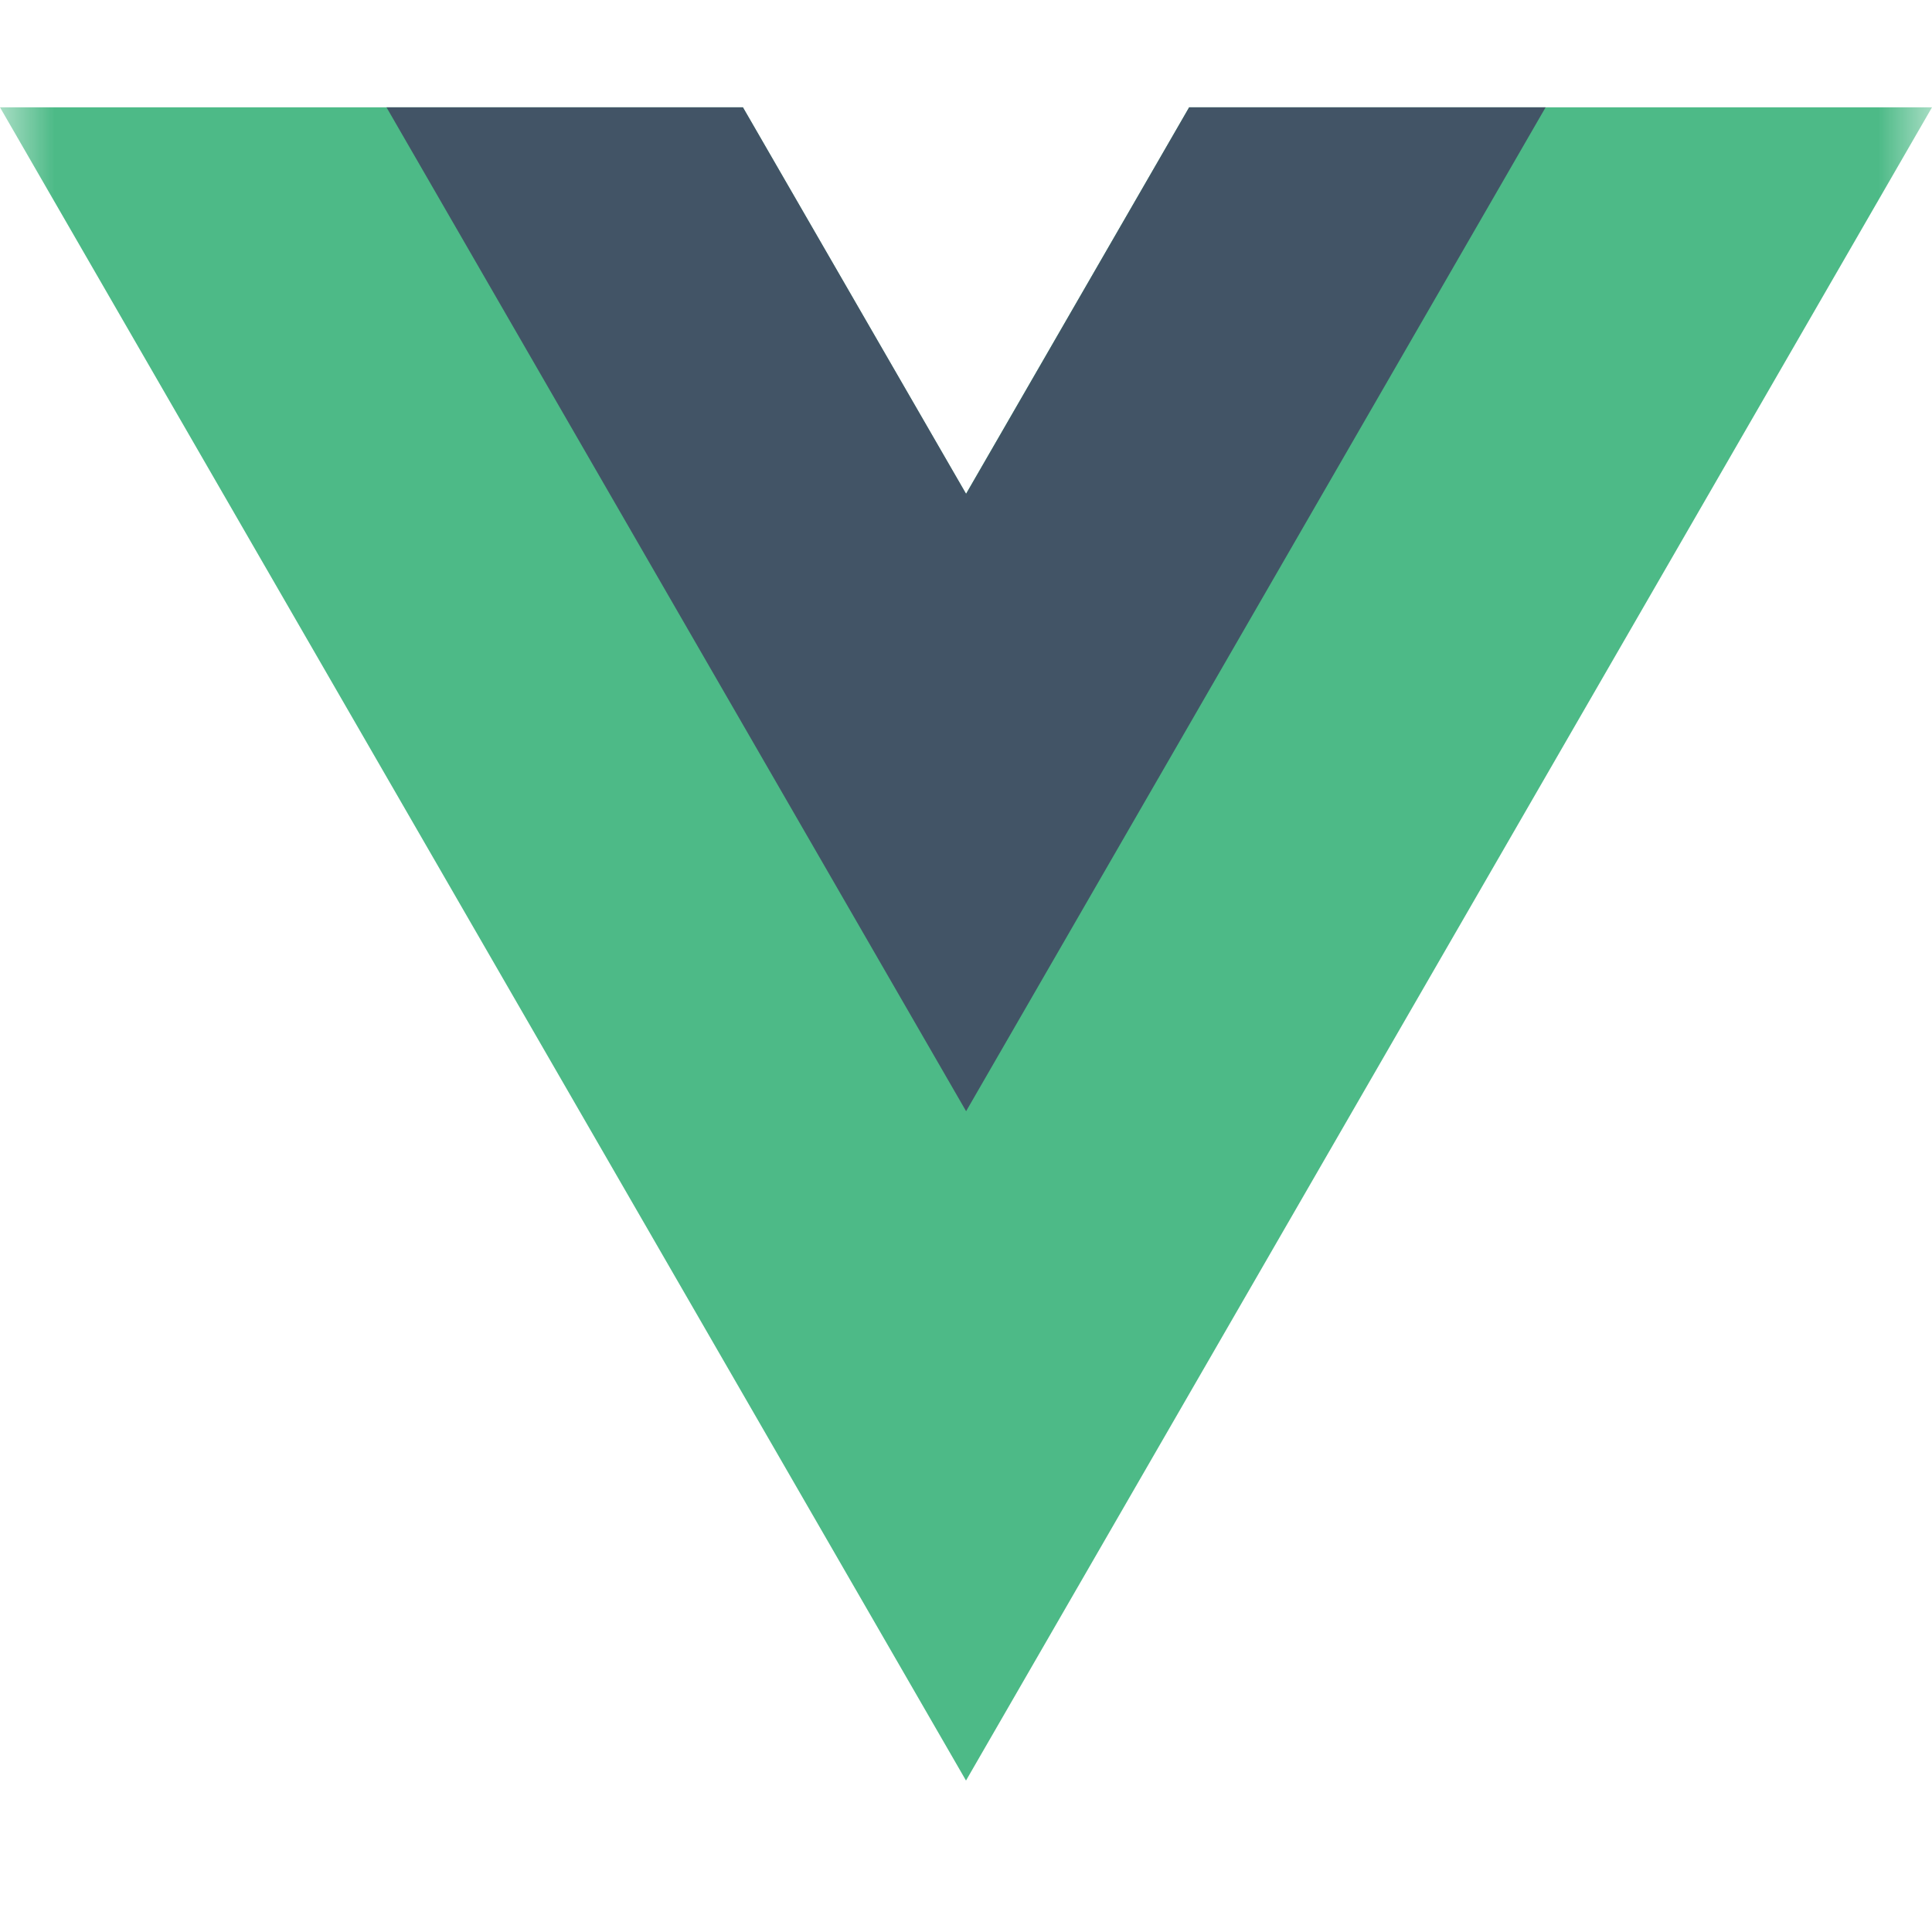 <svg width="18" height="18" viewBox="0 0 18 18" fill="none" xmlns="http://www.w3.org/2000/svg">
<mask id="mask0_2361_2119" style="mask-type:alpha" maskUnits="userSpaceOnUse" x="0" y="0" width="18" height="18">
<rect width="18" height="18" fill="#D9D9D9"/>
</mask>
<g mask="url(#mask0_2361_2119)">
<path d="M11.079 1L9 4.601L6.921 1H0L9 16.589L18 1H11.079Z" fill="#4DBA87"/>
<path d="M11.079 1L9.001 4.601L6.922 1H3.601L9.001 10.353L14.4 1H11.079Z" fill="#425466"/>
</g>
</svg>
